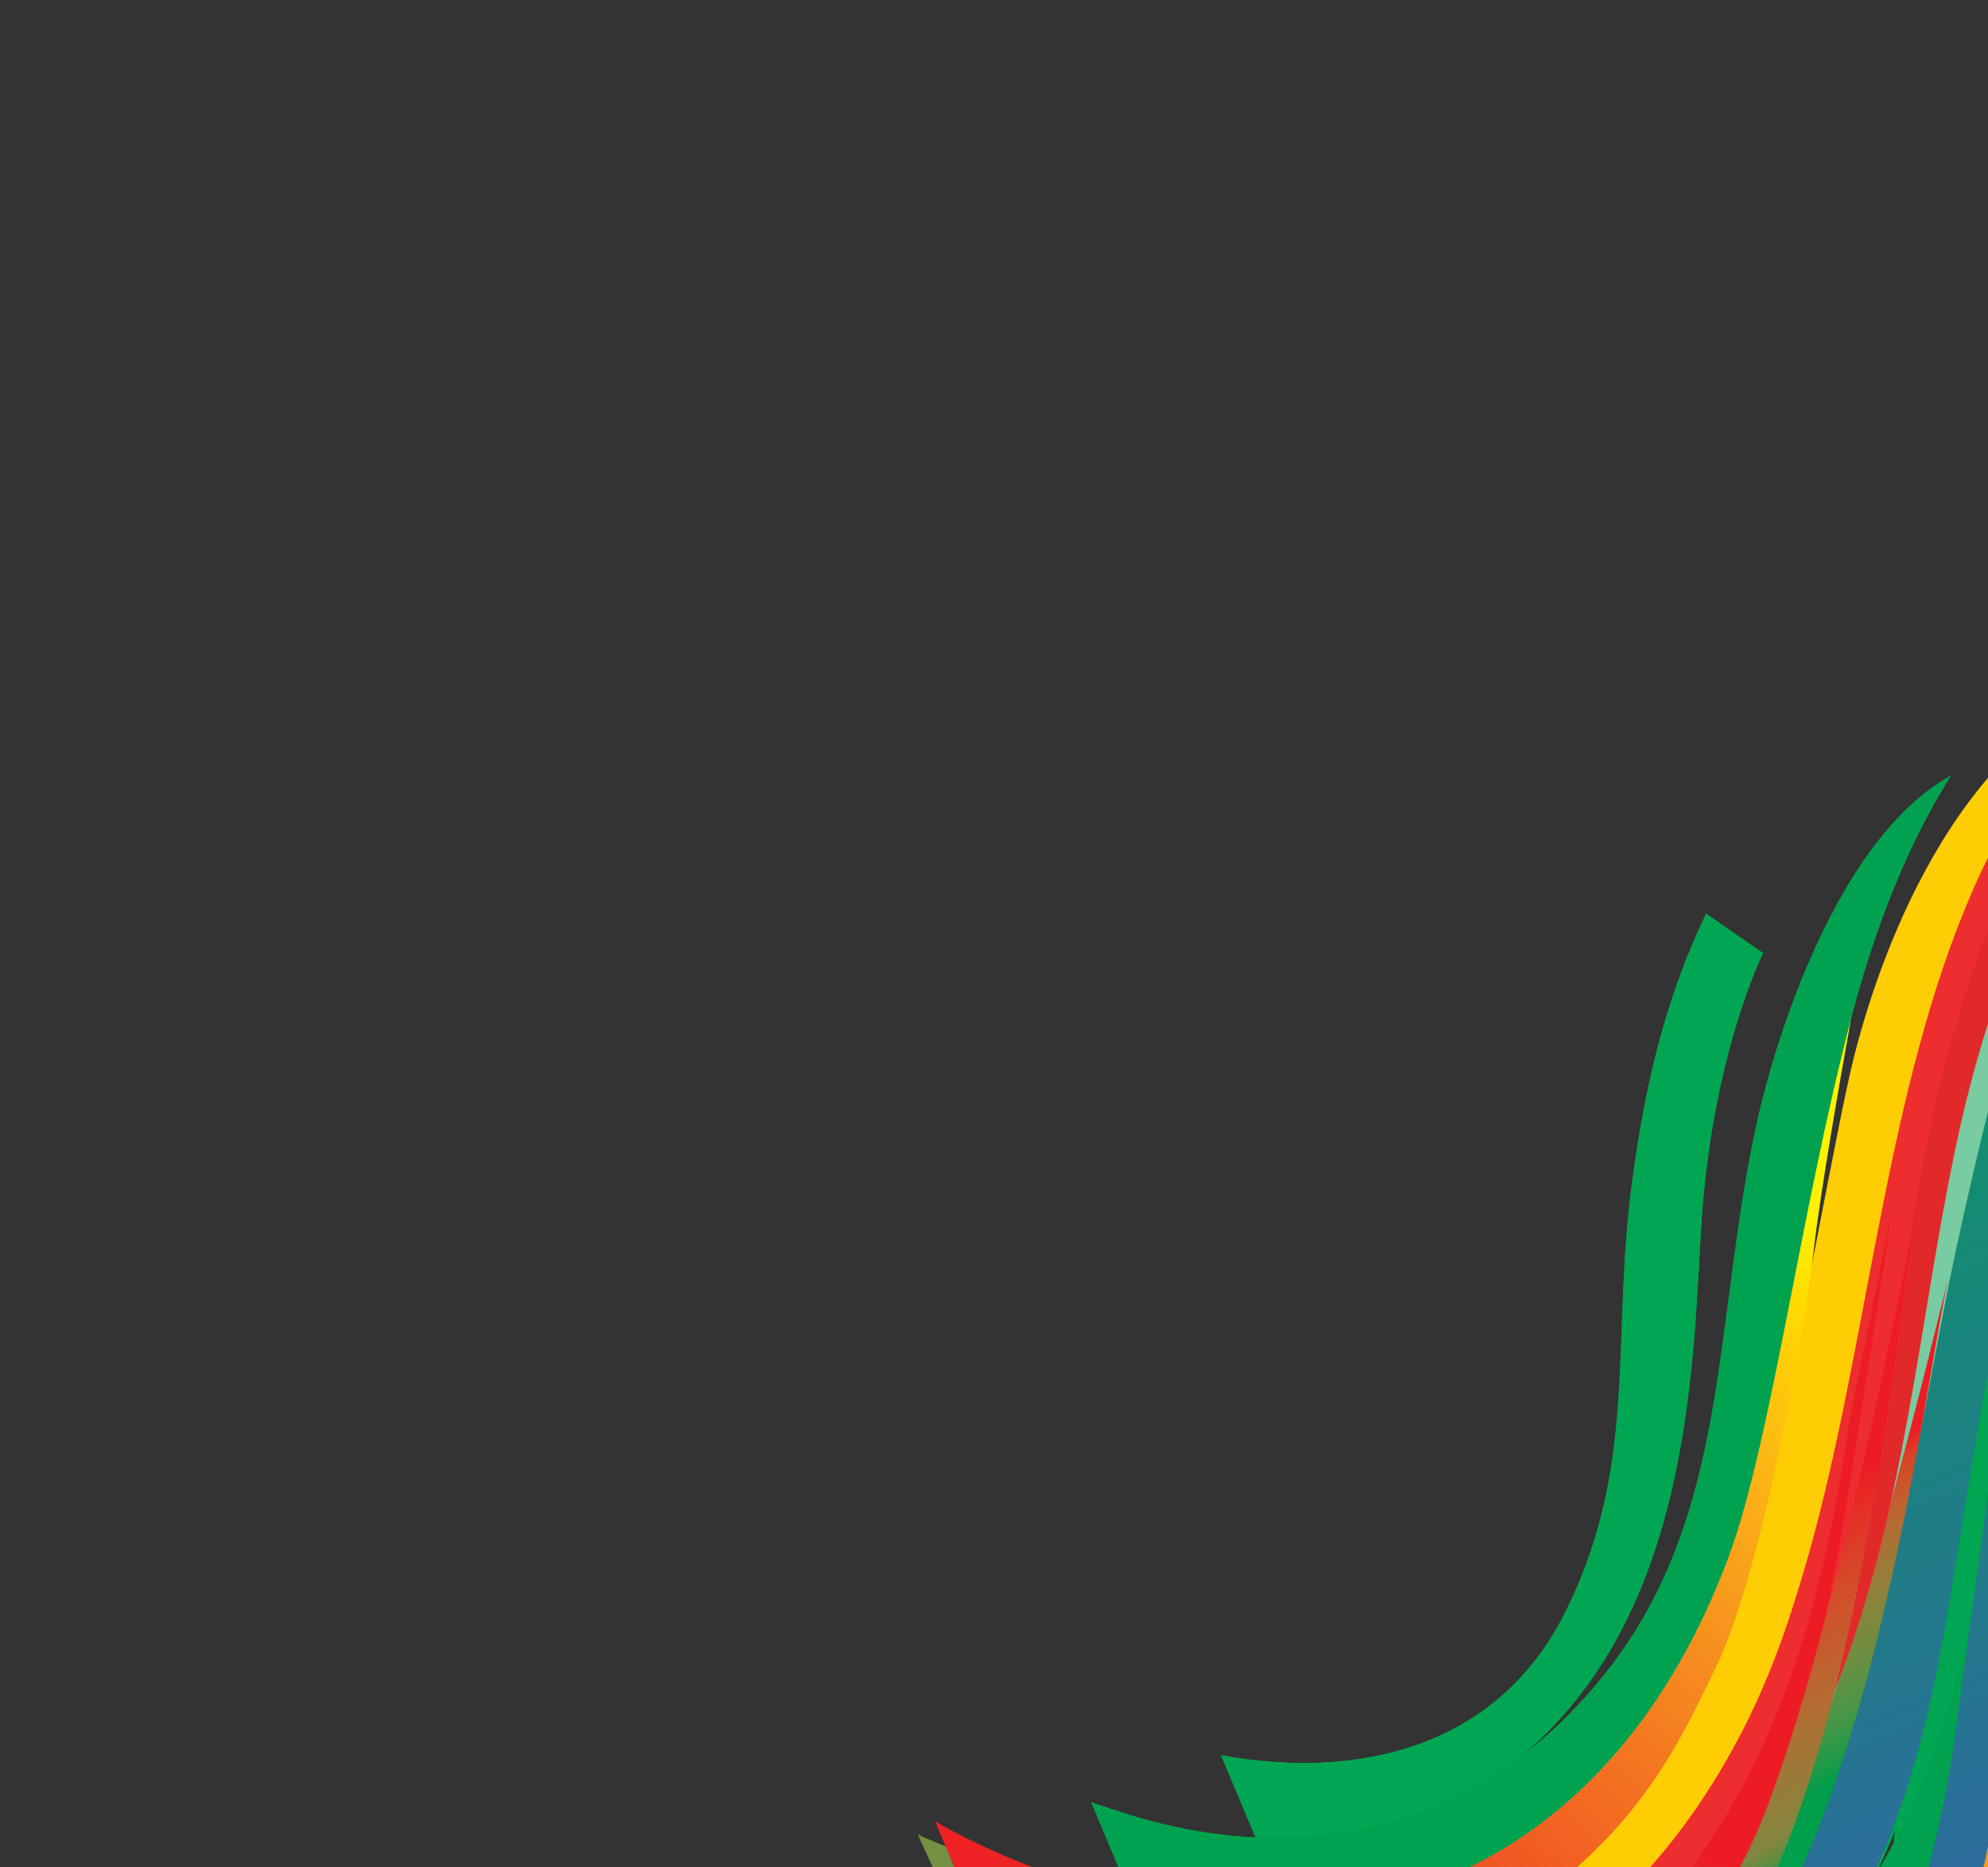 <svg width="528" height="496" viewBox="0 0 528 496" fill="none" xmlns="http://www.w3.org/2000/svg">
<rect x="0" y="0" width="528" height="496" fill="#333333" stroke="none"/>
<path d="M764.374 234.862C735.297 259.475 697.733 299.455 681.992 408.683C667.134 511.65 688.76 642.798 605.097 740.221C553.708 800.085 467.996 811.696 404.566 803.133L391.563 778.92C391.563 778.92 576.788 827.099 638.644 658.577C686.803 527.42 630.678 322.617 764.374 234.862Z" fill="#79CBA1"/>
<path d="M713.897 255.672C664.029 343.891 655.568 438.964 650.334 490.177C645.099 541.391 644.616 604.623 631.512 664.753C618.39 724.847 579.315 821.718 516.36 865.713L567.596 863.271C567.596 863.271 624.984 807.199 650.056 705.55C668.117 632.33 654.798 552.477 677.896 446.781C670.315 483.963 669.624 569.604 667.382 668.673C664.91 777.627 622.6 833.405 622.6 833.405L644.145 838.441C644.145 838.441 672.375 795.584 679.557 733.391C687.681 662.545 684.674 651.585 680.899 559.531C676.674 456.528 705.184 362.575 737.548 274.22C771.714 180.86 846.834 156.747 846.834 156.747C846.834 156.747 763.766 167.453 713.897 255.672Z" fill="url(#paint0_linear_2798_172740)"/>
<path d="M648.426 482.052C647.297 487.294 635.33 650.605 615.179 709.787C598.13 759.834 562.734 811.179 506.89 830.861L526.728 847.266C526.728 847.266 589.364 820.322 621.545 724.74C648.601 644.538 645.824 512.455 648.426 482.052Z" fill="url(#paint1_linear_2798_172740)"/>
<path d="M515.508 776.444C554.397 759.712 591.645 725.468 614.674 678.149C647.671 610.315 644.956 548.036 653.32 432.977C661.684 317.919 710.543 262.077 710.543 262.077C655.326 295.913 641.635 382.23 638.525 406.782C635.443 431.311 630.651 517.182 625.202 567.12C619.705 617.494 604.358 696.812 529.186 741.152C492.662 762.664 451.993 767.121 378.233 754.308L391.381 778.791C391.338 778.784 452.002 794.545 515.508 776.444Z" fill="#FFCD03"/>
<path d="M631.795 389.866C631.798 389.945 631.758 390.022 631.761 390.101C621.411 457.391 619.017 535.497 608.984 576.98C598.951 618.463 572.902 686.822 504.274 721.699C435.647 756.577 363.514 731.97 363.514 731.97L380.93 762.901C451.951 767.191 491.295 758.612 526.908 734.273C530.714 731.677 534.348 728.996 537.867 726.258C587.12 681.944 597.901 645.032 608.134 614.955C619.571 581.27 626.283 500.298 626.823 470.244C627.144 450.924 629.888 413.883 631.795 389.866Z" fill="#739141"/>
<path d="M604.233 433.841C598.372 499.049 607.83 557.544 584.514 613.289C568.047 652.648 523.075 716.706 434.554 708.556C427.616 707.91 419.185 706.516 410.34 704.728L427.155 736.039C450.978 738.01 478.523 736.219 505.411 725.227C576.012 696.394 601.772 627.205 611.437 584.591C621.086 541.948 622.152 459.755 631.613 389.882C637.716 345.077 647.939 316.604 655.483 299.63C620.023 327.941 607.031 402.685 604.233 433.841Z" fill="#00A24F"/>
<path d="M569.25 465.764C568.493 521.576 581.762 563.151 563.417 617.838C545.484 671.257 498.539 687.896 455.123 686.41L469.628 713.42C506.643 709.387 534.238 691.802 554.017 671.034C604.594 612.82 596.201 526.34 593.742 476.358C590.712 415.527 603.898 376.758 603.898 376.758L583.625 365.963C574.993 392.958 569.814 423.068 569.25 465.764Z" fill="#00A651"/>
<path d="M510.994 773.066C549.883 756.334 587.131 722.09 610.16 674.771C643.157 606.937 640.442 544.658 648.806 429.599C657.171 314.541 706.03 258.699 706.03 258.699C650.812 292.535 637.121 378.852 634.011 403.404C630.929 427.933 626.137 513.804 620.689 563.742C615.191 614.116 599.844 693.435 524.672 737.774C488.148 759.286 447.479 763.743 373.72 750.93L386.868 775.413C386.824 775.406 447.489 791.167 510.994 773.066Z" fill="#FFCD03"/>
<path d="M631.67 389.667C631.674 389.751 631.635 389.828 631.639 389.912C622.134 459.779 621.084 542.001 611.435 584.645C601.787 627.289 576.011 696.448 505.437 725.257C434.864 754.066 359.562 719.632 359.562 719.632L378.202 754.342C451.978 767.186 492.647 762.729 529.155 741.187C533.057 738.89 536.778 736.484 540.38 734.004C590.675 692.959 601.184 655.231 611.251 624.659C622.5 590.416 627.978 505.671 627.986 473.988C627.964 453.618 630.132 414.813 631.67 389.667Z" fill="url(#paint2_linear_2798_172740)"/>
<path d="M642.545 468.008C641.436 473.322 630.68 641.376 610.559 700.585C593.535 750.653 557.702 800.106 500.596 814.539L521.1 833.671C521.1 833.671 585.106 812.434 617.229 716.77C644.238 636.505 640.159 499.254 642.545 468.008Z" fill="url(#paint3_linear_2798_172740)"/>
<path d="M604.233 433.841C598.372 499.049 607.83 557.544 584.514 613.289C568.047 652.648 523.075 716.706 434.554 708.556C427.616 707.91 419.185 706.516 410.34 704.728L427.155 736.039C450.978 738.01 478.523 736.219 505.411 725.227C576.012 696.394 601.772 627.205 611.437 584.591C621.086 541.948 622.152 459.755 631.613 389.882C637.716 345.077 647.939 316.604 655.483 299.63C620.023 327.941 607.031 402.685 604.233 433.841Z" fill="#00A24F"/>
<path d="M746.829 241.346C713.182 259.704 668.382 291.216 634.568 392.539C602.673 488.051 603.389 616.812 502.248 694.98C440.119 743.017 350.845 739.057 287.57 719.779L278.251 694.427C278.251 694.427 459.255 772.804 549.729 623.063C620.16 506.526 596.251 301.533 746.829 241.346Z" fill="#79CBA1"/>
<path d="M595.523 465.158C593.331 469.704 549.016 615.027 516.604 665.196C489.186 707.618 442.542 748.317 380.947 757.248L398.252 775.165C398.252 775.165 468.291 760.76 520.262 679.679C563.926 611.653 586.887 492.153 595.523 465.158Z" fill="url(#paint4_linear_2798_172740)"/>
<path d="M405.017 713.792C447.386 704.665 490.931 678.563 522.106 637.509C566.78 578.655 574.142 518.834 601.384 410.662C628.625 302.489 687.52 257.843 687.52 257.843C625.722 280.406 597.724 360.257 590.56 383.107C583.428 405.94 564.576 486.926 550.899 533.557C537.1 580.594 508.553 653.486 424.702 682.56C383.966 696.656 341.779 693.775 268.664 668.636L278.086 694.271C278.043 694.257 337.328 719.909 405.017 713.792Z" fill="#FFCD03"/>
<path d="M595.119 376.277C595.107 376.348 595.051 376.412 595.038 376.482C571.063 435.046 553.107 504.452 534.579 540.013C516.052 575.574 475.753 632.76 398.4 653.716C321.048 674.671 251.902 641.977 251.902 641.977L263.638 672.191C335.675 686.574 377.755 684.757 419.134 668.308C423.555 666.555 427.817 664.7 431.971 662.778C491.312 630.515 509.701 599.148 526.172 573.805C544.593 545.418 567.549 474.093 574.067 447.33C578.23 430.122 588.397 397.445 595.119 376.277Z" fill="#739141"/>
<path d="M551.201 402.882C534.619 463.99 534.747 521.388 501.91 570.42C478.719 605.038 422.451 658.196 333.528 634.913C326.56 633.082 318.191 630.275 309.464 627.021L321.514 659.804C345.482 665.859 373.855 668.98 403.057 663.219C479.725 648.12 517.241 586.706 534.026 547.793C550.799 508.85 565.255 430.716 586.265 365.793C599.775 324.168 614.829 298.828 625.28 283.976C584.523 304.738 559.121 373.683 551.201 402.882Z" fill="#00A24F"/>
<path d="M510.343 427.171C500.492 480.221 507.259 522.164 479.661 571.058C452.689 618.818 402.122 626.444 358.1 617.418L368.495 645.698C406.889 648.343 437.882 636.424 461.425 620.101C522.458 573.494 527.967 489.618 533.589 441.559C540.394 383.062 560.143 348.431 560.143 348.431L541.23 334.591C528.039 358.801 517.862 386.585 510.343 427.171Z" fill="#00A651"/>
<path d="M400.966 709.784C443.336 700.657 486.881 674.556 518.055 633.502C562.73 574.647 570.091 514.826 597.333 406.654C624.575 298.481 683.47 253.835 683.47 253.835C621.671 276.398 593.674 356.249 586.509 379.099C579.378 401.932 560.525 482.918 546.848 529.549C533.05 576.586 504.502 649.478 420.652 678.552C379.916 692.649 337.728 689.767 264.613 664.628L274.035 690.263C273.992 690.249 333.277 715.901 400.966 709.784Z" fill="#FFCD03"/>
<path d="M586.355 365.598C586.346 365.679 586.294 365.745 586.285 365.826C565.23 430.735 550.786 508.9 534.013 547.844C517.24 586.788 479.712 648.17 403.076 663.252C326.44 678.333 255.269 632.322 255.269 632.322L268.627 668.665C341.754 693.835 383.941 696.716 424.665 682.589C429.017 681.084 433.203 679.443 437.277 677.712C495.23 647.417 512.081 613.308 527.317 585.94C544.355 555.283 563.723 475.49 568.885 445.301C572.176 425.887 580.698 389.29 586.355 365.598Z" fill="url(#paint5_linear_2798_172740)"/>
<path d="M584.701 442.156C582.706 447.025 544.406 605.277 514.262 658.169C488.763 702.895 444.187 743.737 383.619 747.481L401.411 769.305C401.411 769.305 470.12 760.288 518.43 674.762C559.021 603.012 577.186 471.511 584.701 442.156Z" fill="url(#paint6_linear_2798_172740)"/>
<path d="M551.201 402.882C534.619 463.99 534.747 521.388 501.91 570.42C478.719 605.038 422.451 658.196 333.528 634.913C326.56 633.082 318.191 630.275 309.464 627.021L321.514 659.804C345.482 665.859 373.855 668.98 403.057 663.219C479.725 648.12 517.241 586.706 534.026 547.793C550.799 508.85 565.255 430.716 586.265 365.793C599.775 324.168 614.829 298.828 625.28 283.976C584.523 304.738 559.121 373.683 551.201 402.882Z" fill="#00A24F"/>
<path d="M739.19 175.028C705.543 193.385 660.743 224.897 626.929 326.221C595.034 421.733 595.75 550.494 494.609 628.662C432.48 676.698 343.207 672.738 279.931 653.46L270.613 628.109C270.613 628.109 451.616 706.486 542.09 556.745C612.522 440.207 588.612 235.215 739.19 175.028Z" fill="#79CBA1"/>
<path d="M684.342 186.011C619.151 261.333 595.062 350.444 581.396 398.328C567.729 446.211 556.952 506.38 533.812 561.381C510.66 616.343 455.067 701.802 383.726 732.689L436.36 739.343C436.36 739.343 503.989 695.971 546.083 603.506C576.405 536.901 575.814 458.475 616.554 361.807C602.777 395.909 588.144 477.394 569.744 571.403C549.503 674.792 497.295 720.525 497.295 720.525L518.441 729.101C518.441 729.101 554.193 693.211 571.631 635.206C591.436 569.122 590.154 558.152 601.278 469.772C613.723 370.88 658.071 286.351 705.437 207.831C755.455 124.858 835.963 115.048 835.963 115.048C835.963 115.048 749.533 110.69 684.342 186.011Z" fill="url(#paint7_linear_2798_172740)"/>
<path d="M587.891 398.841C585.699 403.387 541.383 548.71 508.971 598.879C481.553 641.302 434.91 682.001 373.314 690.931L390.619 708.848C390.619 708.848 460.659 694.443 512.629 613.362C556.293 545.336 579.254 425.836 587.891 398.841Z" fill="url(#paint8_linear_2798_172740)"/>
<path d="M732.048 167.967C698.401 186.324 653.601 217.836 619.786 319.16C587.891 414.672 588.608 543.433 487.466 621.601C425.338 669.637 336.064 665.677 272.788 646.399L263.47 621.048C263.47 621.048 444.474 699.425 534.947 549.684C605.379 433.146 581.469 228.154 732.048 167.967Z" fill="#E2292A"/>
<path d="M730.677 166.61C697.029 184.967 652.23 216.479 618.415 317.803C586.52 413.315 587.236 542.076 486.095 620.244C423.967 668.28 334.693 664.32 271.417 645.042L262.099 619.691C262.099 619.691 443.103 698.068 533.576 548.327C604.008 431.789 580.098 226.797 730.677 166.61Z" fill="#E2292A"/>
<path d="M397.379 647.475C439.748 638.348 483.293 612.247 514.467 571.192C559.142 512.338 566.503 452.517 593.745 344.345C620.987 236.172 679.882 191.526 679.882 191.526C618.083 214.089 590.086 293.94 582.922 316.79C575.79 339.623 556.937 420.609 543.26 467.24C529.462 514.277 500.914 587.169 417.064 616.243C376.328 630.339 334.14 627.458 261.025 602.319L270.448 627.954C270.404 627.94 329.689 653.592 397.379 647.475Z" fill="#FFCD03"/>
<path d="M587.48 309.96C587.468 310.031 587.412 310.094 587.399 310.165C563.424 368.729 545.469 438.135 526.941 473.696C508.413 509.256 468.114 566.443 390.761 587.398C313.409 608.354 244.264 575.66 244.264 575.66L256 605.873C328.036 620.257 370.117 618.439 411.495 601.991C415.917 600.238 420.178 598.383 424.333 596.461C483.674 564.198 502.063 532.831 518.533 507.488C536.955 479.101 559.91 407.776 566.428 381.012C570.591 363.804 580.758 331.128 587.48 309.96Z" fill="#739141"/>
<path d="M543.56 336.565C526.979 397.673 527.107 455.071 494.269 504.103C471.079 538.721 414.81 591.879 325.887 568.596C318.919 566.765 310.55 563.958 301.823 560.704L313.874 593.487C337.841 599.542 366.215 602.663 395.416 596.902C472.085 581.803 509.601 520.389 526.386 481.476C543.159 442.533 557.614 364.399 578.625 299.476C592.134 257.851 607.188 232.511 617.64 217.659C576.882 238.421 551.48 307.366 543.56 336.565Z" fill="#00A24F"/>
<path d="M502.702 360.853C492.852 413.903 499.618 455.845 472.021 504.74C445.049 552.5 394.481 560.126 350.46 551.099L360.855 579.379C399.248 582.025 430.242 570.106 453.785 553.783C514.817 507.176 520.326 423.299 525.948 375.241C532.754 316.744 552.502 282.113 552.502 282.113L533.59 268.272C520.399 292.482 510.221 320.266 502.702 360.853Z" fill="#00A651"/>
<path d="M723.946 159.954C690.299 178.311 645.499 209.823 611.685 311.146C579.79 406.659 580.506 535.419 479.365 613.588C417.236 661.624 327.963 657.664 264.687 638.386L255.368 613.035C255.368 613.035 436.372 691.411 526.846 541.671C597.278 425.133 573.368 220.14 723.946 159.954Z" fill="#EE2D2F"/>
<path d="M393.326 643.467C435.695 634.34 479.24 608.239 510.414 567.185C555.089 508.33 562.45 448.509 589.692 340.337C616.934 232.165 675.829 187.518 675.829 187.518C614.03 210.081 586.033 289.932 578.869 312.782C571.737 335.615 552.885 416.601 539.207 463.232C525.409 510.269 496.862 583.161 413.011 612.235C372.275 626.332 330.087 623.45 256.972 598.311L266.395 623.946C266.351 623.932 325.636 649.584 393.326 643.467Z" fill="#FFCD03"/>
<path d="M578.717 299.28C578.708 299.36 578.655 299.427 578.646 299.507C557.592 364.417 543.148 442.582 526.374 481.526C509.601 520.469 472.074 581.852 395.437 596.934C318.801 612.015 247.63 566.004 247.63 566.004L260.988 602.346C334.115 627.517 376.302 630.398 417.027 616.27C421.378 614.766 425.564 613.125 429.639 611.393C487.591 581.098 504.443 546.989 519.678 519.622C536.717 488.965 556.085 409.172 561.246 378.983C564.537 359.569 573.059 322.972 578.717 299.28Z" fill="url(#paint9_linear_2798_172740)"/>
<path d="M578.102 437.971C573.292 451.629 562.827 480.723 558.446 492.771C543.428 544.533 521.946 595.623 471.349 630.73C418.692 667.279 344.62 660.07 292.489 641.508C292.489 641.508 293.198 642.392 294.518 643.961C381.162 677.427 417.763 682.628 469.448 653.508C523.356 623.144 550.183 529.275 554.012 517.551C557.276 507.594 574.712 450.34 578.065 438.233C578.056 438.115 578.092 438.036 578.102 437.971Z" fill="url(#paint10_linear_2798_172740)"/>
<path d="M577.062 375.837C575.068 380.707 536.768 538.958 506.624 591.851C481.124 636.577 436.548 677.419 375.98 681.162L393.773 702.987C393.773 702.987 462.482 693.97 510.792 608.443C551.383 536.693 569.548 405.193 577.062 375.837Z" fill="url(#paint11_linear_2798_172740)"/>
<path d="M543.56 336.565C526.979 397.673 527.107 455.071 494.269 504.103C471.079 538.721 414.81 591.879 325.887 568.596C318.919 566.765 310.55 563.958 301.823 560.704L313.874 593.487C337.841 599.542 366.215 602.663 395.416 596.902C472.085 581.803 509.601 520.389 526.386 481.476C543.159 442.533 557.614 364.399 578.625 299.476C592.134 257.851 607.188 232.511 617.64 217.659C576.882 238.421 551.48 307.366 543.56 336.565Z" fill="#00A24F"/>
<path d="M609.849 170.739C584.745 185.612 551.621 210.925 529.923 290.467C509.455 365.447 515.493 465.795 441.011 528.419C395.259 566.903 326.408 565.315 276.905 551.351L268.656 531.748C268.656 531.748 411.251 589.798 474.476 471.568C523.696 379.553 496.566 220.178 609.849 170.739Z" fill="#79CBA1"/>
<path d="M590.93 158.904C543.985 218.706 529.249 288.566 520.775 326.117C512.301 363.668 506.574 410.746 491.115 454.003C475.645 497.231 436.516 564.773 382.946 590.045L423.723 594.348C423.723 594.348 473.905 559.407 502.35 486.631C522.841 434.208 519.044 373.091 546.268 297.062C537.122 323.872 529.336 387.63 519.186 461.211C508.02 542.135 469.802 578.657 469.802 578.657L486.436 584.987C486.436 584.987 512.413 556.413 523.357 510.91C535.778 459.07 534.324 450.541 539.116 381.468C544.477 304.181 574.994 237.552 608.089 175.556C643.035 110.045 704.555 101.048 704.555 101.048C704.555 101.048 637.875 99.102 590.93 158.904Z" fill="url(#paint12_linear_2798_172740)"/>
<path d="M517.324 340.428C515.868 344.044 489.688 459.981 467.123 499.759C448.035 533.395 413.646 565.372 365.504 571.649L380.273 586.271C380.273 586.271 434.755 575.723 470.897 511.43C501.267 457.489 512.141 361.959 517.324 340.428Z" fill="url(#paint13_linear_2798_172740)"/>
<path d="M604.054 165.359C578.95 180.232 545.826 205.545 524.129 285.087C503.66 360.067 509.698 460.415 435.216 523.039C389.464 561.523 320.613 559.935 271.11 545.972L262.861 526.369C262.861 526.369 405.456 584.419 468.681 466.188C517.902 374.173 490.771 214.798 604.054 165.359Z" fill="#E2292A"/>
<path d="M602.941 164.321C577.836 179.194 544.713 204.507 523.015 284.049C502.547 359.029 508.585 459.377 434.103 522.001C388.351 560.485 319.5 558.897 269.997 544.933L261.748 525.33C261.748 525.33 404.343 583.38 467.568 465.15C516.788 373.135 489.658 213.76 602.941 164.321Z" fill="#E2292A"/>
<path d="M367.01 544.717C399.218 536.892 431.607 515.816 453.841 483.294C485.704 436.672 488.818 389.922 505.167 305.153C521.516 220.383 564.925 184.595 564.925 184.595C518.341 203.219 500.204 265.927 495.666 283.857C491.152 301.774 480.099 365.213 471.564 401.788C462.952 438.682 444.096 495.974 380.824 520.043C350.085 531.714 317.505 530.177 260.183 511.81L268.524 531.632C268.49 531.622 315.194 550.621 367.01 544.717Z" fill="#FFCD03"/>
<path d="M498.074 278.06C498.069 278.117 498.029 278.167 498.024 278.224C482.89 325.257 473.236 381.184 460.903 409.672C448.57 438.16 420.419 483.784 360.542 499.383C300.664 514.983 243.757 487.25 243.757 487.25L255.038 511.946C313.03 524.891 346.235 524.171 377.921 511.58C381.307 510.239 384.559 508.812 387.723 507.328C432.593 482.243 445.092 457.152 456.468 436.907C469.189 414.232 482.676 356.839 486.077 335.265C488.241 321.394 494.143 295.094 498.074 278.06Z" fill="#739141"/>
<path d="M466.23 299.929C456.077 347.837 458.621 392.572 435.447 431.34C419.081 458.712 378.056 501.089 308.651 484.435C303.212 483.124 296.654 481.077 289.801 478.687L300.469 504.037C319.166 508.354 341.128 510.31 363.349 505.329C421.691 492.274 447.937 443.776 459.192 413.165C470.437 382.53 478.229 321.388 491.627 270.432C500.246 237.762 510.748 217.759 518.156 206.007C487.684 222.874 471.079 277.038 466.23 299.929Z" fill="#00A24F"/>
<path d="M433.299 315.363C427.981 356.877 434.974 389.455 415.825 428.028C397.11 465.706 358.531 472.499 324.278 466.202L333.481 488.07C363.131 489.487 386.468 479.677 403.885 466.559C448.855 429.208 449.519 363.74 451.796 326.187C454.539 280.479 468.257 253.155 468.257 253.155L453.117 242.685C444 261.777 437.354 283.603 433.299 315.363Z" fill="#00A651"/>
<path d="M597.482 159.245C572.377 174.118 539.254 199.432 517.556 278.973C497.088 353.954 503.126 454.301 428.644 516.925C382.892 555.409 314.041 553.821 264.538 539.858L256.289 520.255C256.289 520.255 398.884 578.305 462.109 460.074C511.329 368.059 484.199 208.684 597.482 159.245Z" fill="#EE2D2F"/>
<path d="M363.721 541.663C395.929 533.838 428.318 512.763 450.552 480.241C482.415 433.618 485.529 386.869 501.878 302.099C518.227 217.329 561.635 181.542 561.635 181.542C515.052 200.166 496.915 262.873 492.377 280.804C487.863 298.72 476.81 362.159 468.275 398.734C459.663 435.628 440.807 492.921 377.535 516.99C346.796 528.661 314.216 527.123 256.893 508.756L265.235 528.579C265.201 528.568 311.905 547.567 363.721 541.663Z" fill="#FFCD03"/>
<path d="M491.684 270.278C491.68 270.341 491.642 270.394 491.639 270.456C478.207 321.402 470.425 382.568 459.18 413.204C447.935 443.839 421.679 492.312 363.361 505.354C305.044 518.395 248.328 483.728 248.328 483.728L260.154 511.83C317.486 530.22 350.066 531.758 380.795 520.063C384.079 518.817 387.229 517.468 390.291 516.05C433.585 491.464 445.096 464.596 455.652 443.009C467.454 418.828 478.954 356.31 481.639 332.694C483.344 317.507 488.341 288.839 491.684 270.278Z" fill="url(#paint14_linear_2798_172740)"/>
<path d="M502.34 322.245C499.679 335.726 493.821 364.469 491.354 376.376C484.061 427.11 471.075 477.931 431.007 516.867C389.308 557.4 324.129 558.866 276.756 547.115C276.756 547.115 277.47 547.872 278.793 549.212C357.819 571.221 390.208 572.05 431.888 538.665C475.362 503.853 488.234 411.895 490.258 400.356C491.986 390.555 500.77 334.346 502.337 322.497C502.316 322.386 502.339 322.308 502.34 322.245Z" fill="url(#paint15_linear_2798_172740)"/>
<path d="M508.787 323.142C507.46 326.97 484.737 450.959 463.8 492.691C446.088 527.979 413.534 560.561 367.095 564.496L381.714 581.207C381.714 581.207 434.191 573.026 467.714 505.553C495.885 448.948 504.256 346.148 508.787 323.142Z" fill="url(#paint16_linear_2798_172740)"/>
<path d="M466.23 299.929C456.077 347.837 458.621 392.572 435.447 431.34C419.081 458.712 378.056 501.089 308.651 484.435C303.212 483.124 296.654 481.077 289.801 478.687L300.469 504.037C319.166 508.354 341.128 510.31 363.349 505.329C421.691 492.274 447.937 443.776 459.192 413.165C470.437 382.53 478.229 321.388 491.627 270.432C500.246 237.762 510.748 217.759 518.156 206.007C487.684 222.874 471.079 277.038 466.23 299.929Z" fill="#00A24F"/>
<path d="M433.299 315.363C427.981 356.877 434.974 389.455 415.825 428.028C397.11 465.706 358.531 472.499 324.278 466.202L333.481 488.07C363.131 489.487 386.468 479.677 403.885 466.559C448.855 429.208 449.519 363.74 451.796 326.187C454.539 280.479 468.257 253.155 468.257 253.155L453.117 242.685C444 261.777 437.354 283.603 433.299 315.363Z" fill="#00A651"/>
<defs>
<linearGradient id="paint0_linear_2798_172740" x1="586.733" y1="307.239" x2="843.97" y2="711.198" gradientUnits="userSpaceOnUse">
<stop stop-color="#00A651"/>
<stop offset="1" stop-color="#3660AC"/>
</linearGradient>
<linearGradient id="paint1_linear_2798_172740" x1="537.549" y1="585.562" x2="666.838" y2="724.045" gradientUnits="userSpaceOnUse">
<stop offset="0.198" stop-color="#ED1C24"/>
<stop offset="0.237" stop-color="#DA4428"/>
<stop offset="0.32" stop-color="#B76A32"/>
<stop offset="0.406" stop-color="#947F3A"/>
<stop offset="0.494" stop-color="#718D41"/>
<stop offset="0.584" stop-color="#459747"/>
<stop offset="0.677" stop-color="#009D4B"/>
<stop offset="0.774" stop-color="#00A14E"/>
<stop offset="0.877" stop-color="#00A450"/>
<stop offset="0.999" stop-color="#00A651"/>
</linearGradient>
<linearGradient id="paint2_linear_2798_172740" x1="700.363" y1="325.11" x2="368.202" y2="759.17" gradientUnits="userSpaceOnUse">
<stop offset="0.281" stop-color="#FFF200"/>
<stop offset="0.328" stop-color="#FFDB00"/>
<stop offset="0.433" stop-color="#FCB017"/>
<stop offset="0.538" stop-color="#F68C1F"/>
<stop offset="0.64" stop-color="#F36E21"/>
<stop offset="0.739" stop-color="#F05223"/>
<stop offset="0.834" stop-color="#EF3924"/>
<stop offset="0.923" stop-color="#EE2524"/>
<stop offset="1" stop-color="#ED1C24"/>
</linearGradient>
<linearGradient id="paint3_linear_2798_172740" x1="529.764" y1="563.474" x2="663.3" y2="721.222" gradientUnits="userSpaceOnUse">
<stop offset="0.31" stop-color="#ED1C24"/>
<stop offset="0.369" stop-color="#E52F26"/>
<stop offset="0.472" stop-color="#D34E2A"/>
<stop offset="0.607" stop-color="#B46D33"/>
<stop offset="0.767" stop-color="#81873E"/>
<stop offset="0.948" stop-color="#009F4C"/>
<stop offset="1" stop-color="#007439"/>
</linearGradient>
<linearGradient id="paint4_linear_2798_172740" x1="460.626" y1="540.969" x2="548.246" y2="696.87" gradientUnits="userSpaceOnUse">
<stop offset="0.198" stop-color="#ED1C24"/>
<stop offset="0.237" stop-color="#DA4428"/>
<stop offset="0.32" stop-color="#B76A32"/>
<stop offset="0.406" stop-color="#947F3A"/>
<stop offset="0.494" stop-color="#718D41"/>
<stop offset="0.584" stop-color="#459747"/>
<stop offset="0.677" stop-color="#009D4B"/>
<stop offset="0.774" stop-color="#00A14E"/>
<stop offset="0.877" stop-color="#00A450"/>
<stop offset="0.999" stop-color="#00A651"/>
</linearGradient>
<linearGradient id="paint5_linear_2798_172740" x1="666.89" y1="316.123" x2="282.439" y2="696.566" gradientUnits="userSpaceOnUse">
<stop offset="0.281" stop-color="#FFF200"/>
<stop offset="0.328" stop-color="#FFDB00"/>
<stop offset="0.433" stop-color="#FCB017"/>
<stop offset="0.538" stop-color="#F68C1F"/>
<stop offset="0.64" stop-color="#F36E21"/>
<stop offset="0.739" stop-color="#F05223"/>
<stop offset="0.834" stop-color="#EF3924"/>
<stop offset="0.923" stop-color="#EE2524"/>
<stop offset="1" stop-color="#ED1C24"/>
</linearGradient>
<linearGradient id="paint6_linear_2798_172740" x1="454.191" y1="513.355" x2="552.575" y2="693.682" gradientUnits="userSpaceOnUse">
<stop offset="0.31" stop-color="#ED1C24"/>
<stop offset="0.369" stop-color="#E52F26"/>
<stop offset="0.472" stop-color="#D34E2A"/>
<stop offset="0.607" stop-color="#B46D33"/>
<stop offset="0.767" stop-color="#81873E"/>
<stop offset="0.948" stop-color="#009F4C"/>
<stop offset="1" stop-color="#007439"/>
</linearGradient>
<linearGradient id="paint7_linear_2798_172740" x1="546.308" y1="212.859" x2="715.558" y2="653.369" gradientUnits="userSpaceOnUse">
<stop stop-color="#00A651"/>
<stop offset="1" stop-color="#3660AC"/>
</linearGradient>
<linearGradient id="paint8_linear_2798_172740" x1="452.993" y1="474.652" x2="540.613" y2="630.553" gradientUnits="userSpaceOnUse">
<stop offset="0.198" stop-color="#ED1C24"/>
<stop offset="0.237" stop-color="#DA4428"/>
<stop offset="0.32" stop-color="#B76A32"/>
<stop offset="0.406" stop-color="#947F3A"/>
<stop offset="0.494" stop-color="#718D41"/>
<stop offset="0.584" stop-color="#459747"/>
<stop offset="0.677" stop-color="#009D4B"/>
<stop offset="0.774" stop-color="#00A14E"/>
<stop offset="0.877" stop-color="#00A450"/>
<stop offset="0.999" stop-color="#00A651"/>
</linearGradient>
<linearGradient id="paint9_linear_2798_172740" x1="659.251" y1="249.805" x2="274.8" y2="630.248" gradientUnits="userSpaceOnUse">
<stop offset="0.281" stop-color="#FFF200"/>
<stop offset="0.328" stop-color="#FFDB00"/>
<stop offset="0.433" stop-color="#FCB017"/>
<stop offset="0.538" stop-color="#F68C1F"/>
<stop offset="0.64" stop-color="#F36E21"/>
<stop offset="0.739" stop-color="#F05223"/>
<stop offset="0.834" stop-color="#EF3924"/>
<stop offset="0.923" stop-color="#EE2524"/>
<stop offset="1" stop-color="#ED1C24"/>
</linearGradient>
<linearGradient id="paint10_linear_2798_172740" x1="452.593" y1="542.325" x2="374.91" y2="688.145" gradientUnits="userSpaceOnUse">
<stop offset="0.222" stop-color="#ED1C24"/>
<stop offset="0.572" stop-color="#997C39"/>
<stop offset="0.868" stop-color="#099C4A"/>
<stop offset="1" stop-color="#00A651"/>
</linearGradient>
<linearGradient id="paint11_linear_2798_172740" x1="446.553" y1="447.037" x2="544.936" y2="627.364" gradientUnits="userSpaceOnUse">
<stop offset="0.31" stop-color="#ED1C24"/>
<stop offset="0.369" stop-color="#E52F26"/>
<stop offset="0.472" stop-color="#D34E2A"/>
<stop offset="0.607" stop-color="#B46D33"/>
<stop offset="0.767" stop-color="#81873E"/>
<stop offset="0.948" stop-color="#009F4C"/>
<stop offset="1" stop-color="#007439"/>
</linearGradient>
<linearGradient id="paint12_linear_2798_172740" x1="485.878" y1="182.147" x2="629.786" y2="524.782" gradientUnits="userSpaceOnUse">
<stop stop-color="#00A651"/>
<stop offset="1" stop-color="#3660AC"/>
</linearGradient>
<linearGradient id="paint13_linear_2798_172740" x1="415.317" y1="399.301" x2="489.685" y2="528.149" gradientUnits="userSpaceOnUse">
<stop offset="0.198" stop-color="#ED1C24"/>
<stop offset="0.237" stop-color="#DA4428"/>
<stop offset="0.32" stop-color="#B76A32"/>
<stop offset="0.406" stop-color="#947F3A"/>
<stop offset="0.494" stop-color="#718D41"/>
<stop offset="0.584" stop-color="#459747"/>
<stop offset="0.677" stop-color="#009D4B"/>
<stop offset="0.774" stop-color="#00A14E"/>
<stop offset="0.877" stop-color="#00A450"/>
<stop offset="0.999" stop-color="#00A651"/>
</linearGradient>
<linearGradient id="paint14_linear_2798_172740" x1="551.534" y1="230.364" x2="267.804" y2="529.392" gradientUnits="userSpaceOnUse">
<stop offset="0.281" stop-color="#FFF200"/>
<stop offset="0.328" stop-color="#FFDB00"/>
<stop offset="0.433" stop-color="#FCB017"/>
<stop offset="0.538" stop-color="#F68C1F"/>
<stop offset="0.64" stop-color="#F36E21"/>
<stop offset="0.739" stop-color="#F05223"/>
<stop offset="0.834" stop-color="#EF3924"/>
<stop offset="0.923" stop-color="#EE2524"/>
<stop offset="1" stop-color="#ED1C24"/>
</linearGradient>
<linearGradient id="paint15_linear_2798_172740" x1="404.869" y1="435.192" x2="344.367" y2="578.18" gradientUnits="userSpaceOnUse">
<stop offset="0.222" stop-color="#ED1C24"/>
<stop offset="0.572" stop-color="#997C39"/>
<stop offset="0.868" stop-color="#099C4A"/>
<stop offset="1" stop-color="#00A651"/>
</linearGradient>
<linearGradient id="paint16_linear_2798_172740" x1="411.414" y1="380.827" x2="493.987" y2="520.202" gradientUnits="userSpaceOnUse">
<stop offset="0.31" stop-color="#ED1C24"/>
<stop offset="0.369" stop-color="#E52F26"/>
<stop offset="0.472" stop-color="#D34E2A"/>
<stop offset="0.607" stop-color="#B46D33"/>
<stop offset="0.767" stop-color="#81873E"/>
<stop offset="0.845" stop-color="#009F4C"/>
<stop offset="1" stop-color="#007439"/>
</linearGradient>
</defs>
</svg>
